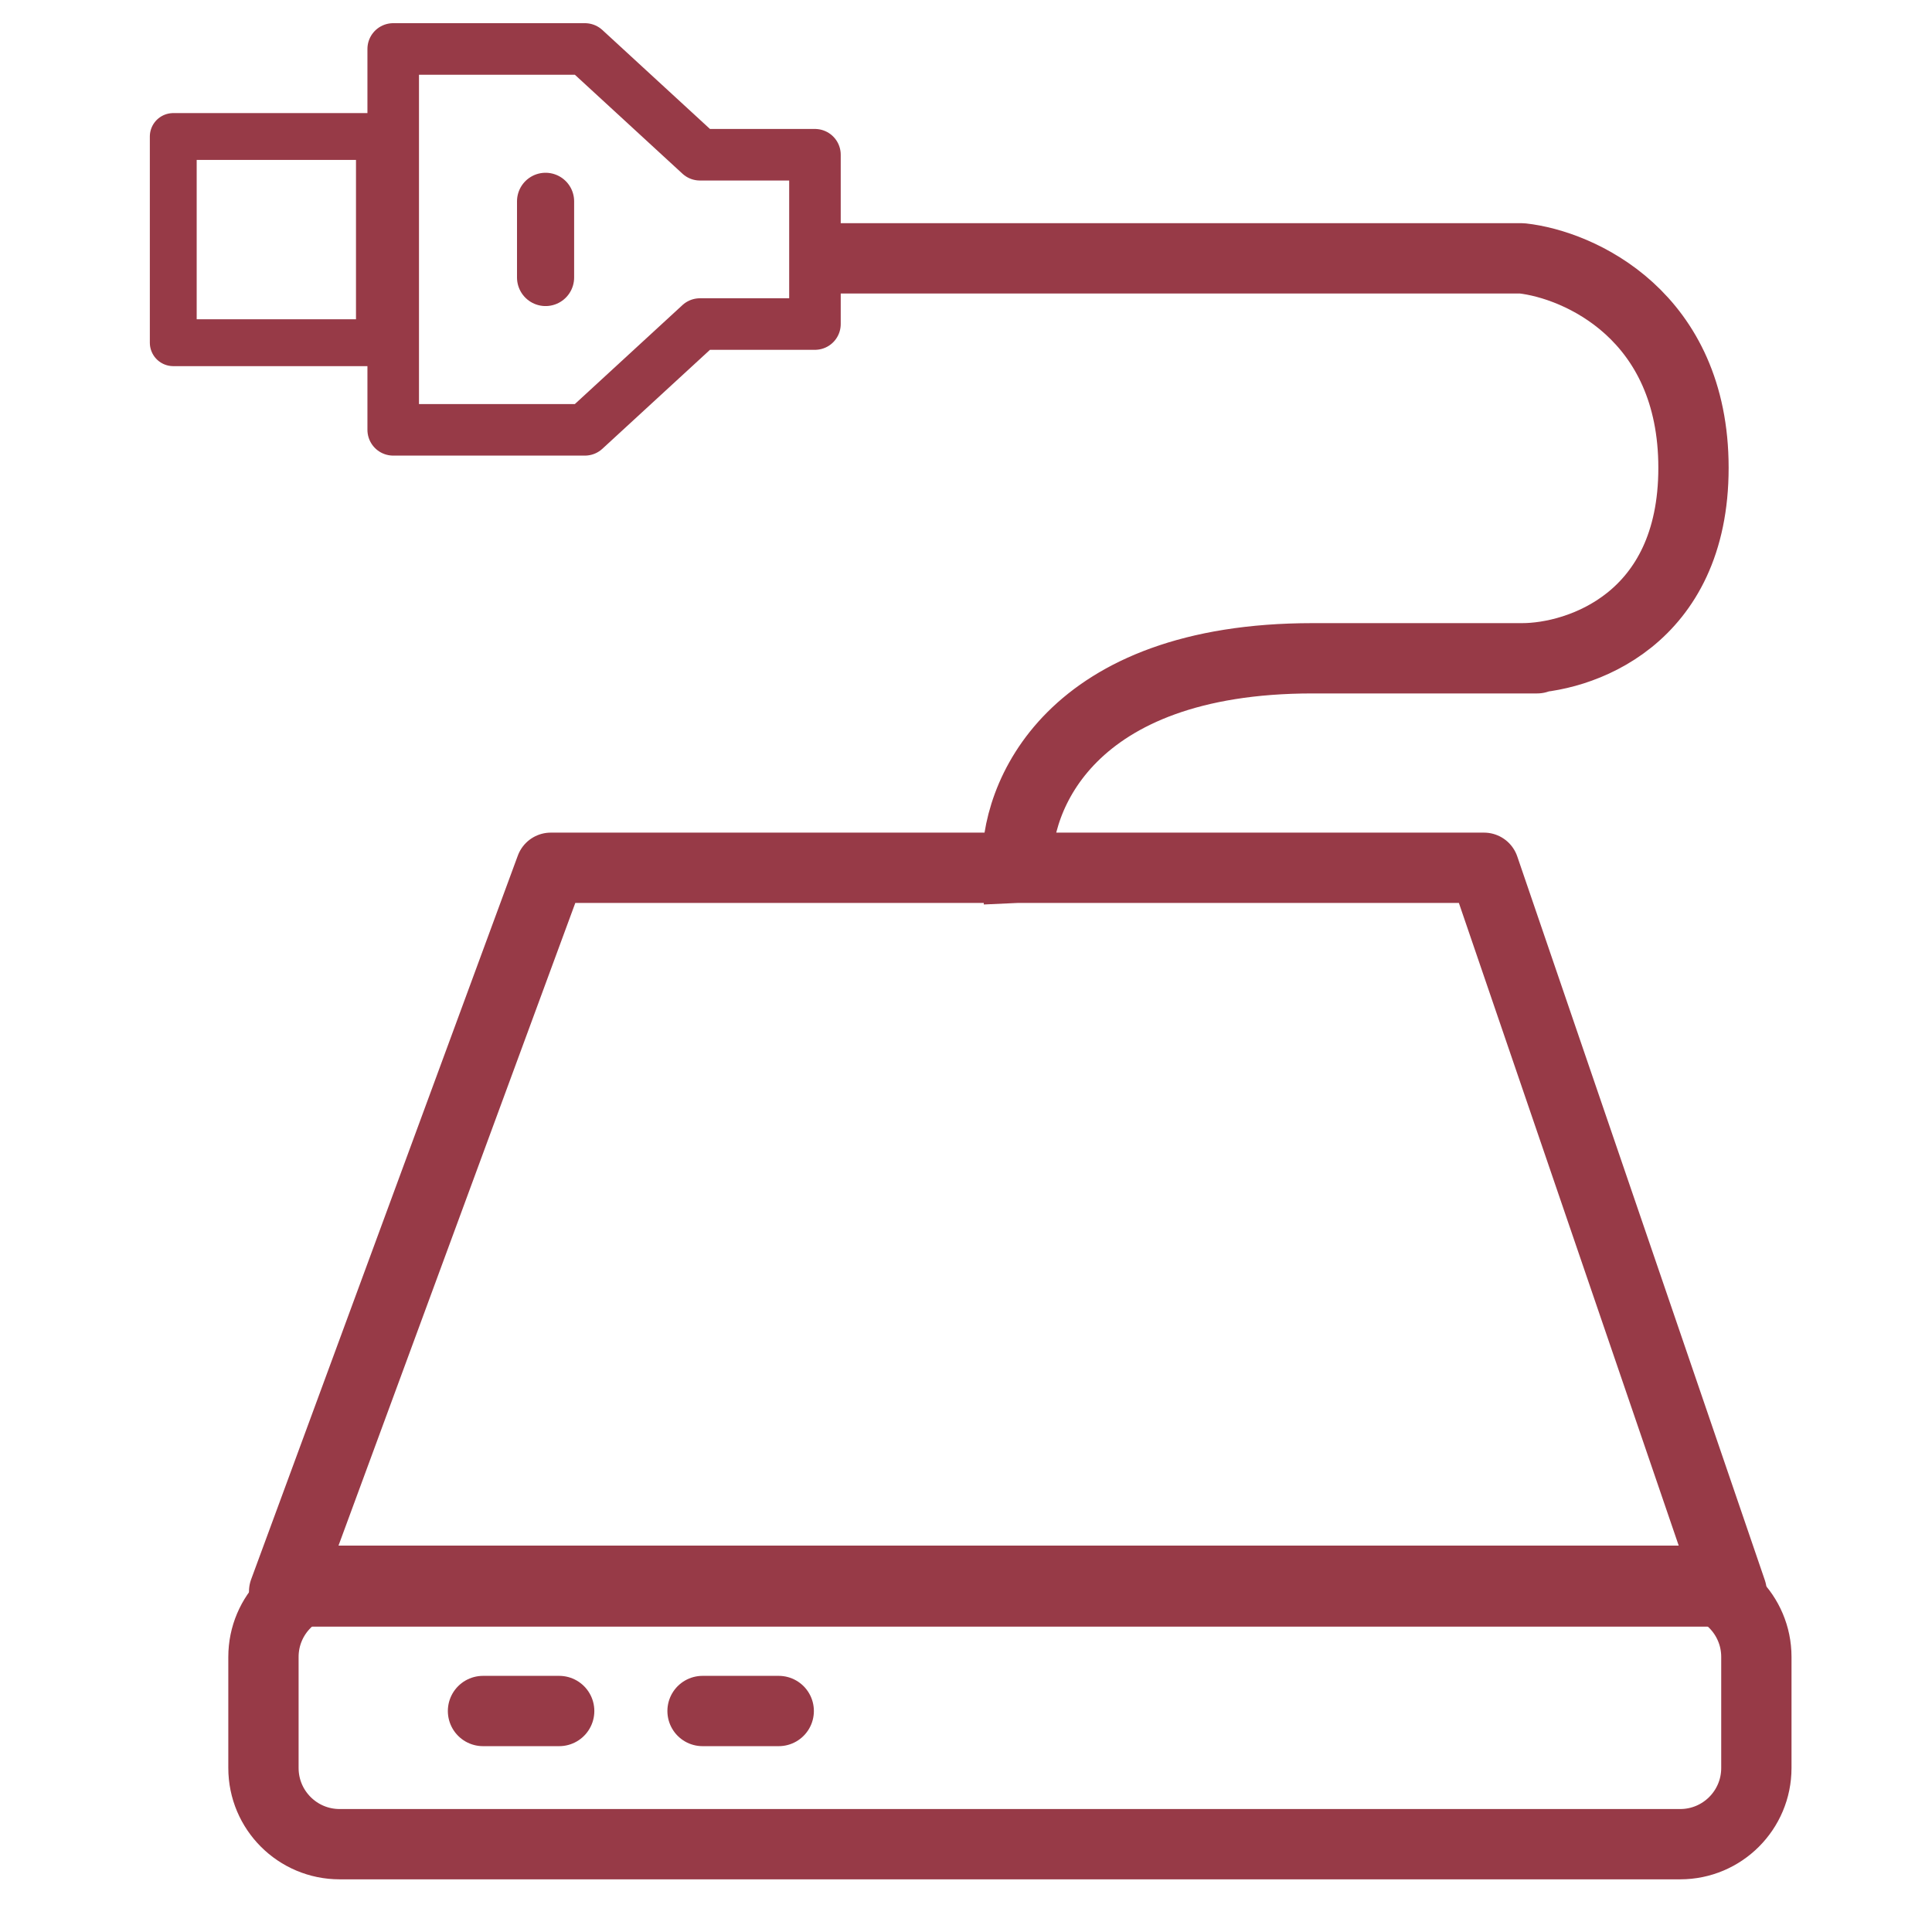 <svg width="44" height="44" viewBox="0 0 44 44" fill="none" xmlns="http://www.w3.org/2000/svg">
<path d="M8.955 9.789V1.115H9.828H13.321L15.94 3.524H18.56V7.38H15.94L13.321 9.789H9.828H8.955Z" stroke="#973A47" stroke-width="1.174" stroke-linecap="round" stroke-linejoin="round"/>
<path d="M12.735 38.967L11 38.967" stroke="#973A47" stroke-width="1.601" stroke-linecap="round"/>
<path d="M17.735 38.967L16 38.967" stroke="#973A47" stroke-width="1.601" stroke-linecap="round"/>
<path d="M3.946 7.805V3.109H8.641V7.805H3.946Z" stroke="#973A47" stroke-width="1.067" stroke-linecap="round" stroke-linejoin="round"/>
<path d="M12.425 6.32L12.425 4.585" stroke="#973A47" stroke-width="1.301" stroke-linecap="round"/>
<path d="M6 40.265V37.735C6 36.777 6.777 36 7.735 36H38.265C39.223 36 40 36.777 40 37.735V40.265C40 41.224 39.223 42 38.265 42H7.735C6.777 42 6 41.224 6 40.265Z" stroke="#973A47" stroke-width="1.601"/>
<path d="M23.17 19.763H12.544L6.471 36.245H39.435L33.797 19.763H23.17ZM23.17 19.763C23.098 18.173 24.341 14.992 29.893 14.992C35.445 14.992 35.387 14.992 34.664 14.992C35.965 14.992 38.568 14.125 38.568 10.655C38.568 7.185 35.965 6.028 34.664 5.884H19.483" stroke="#973A47" stroke-width="1.601" stroke-linecap="square" stroke-linejoin="round"/>
</svg>
